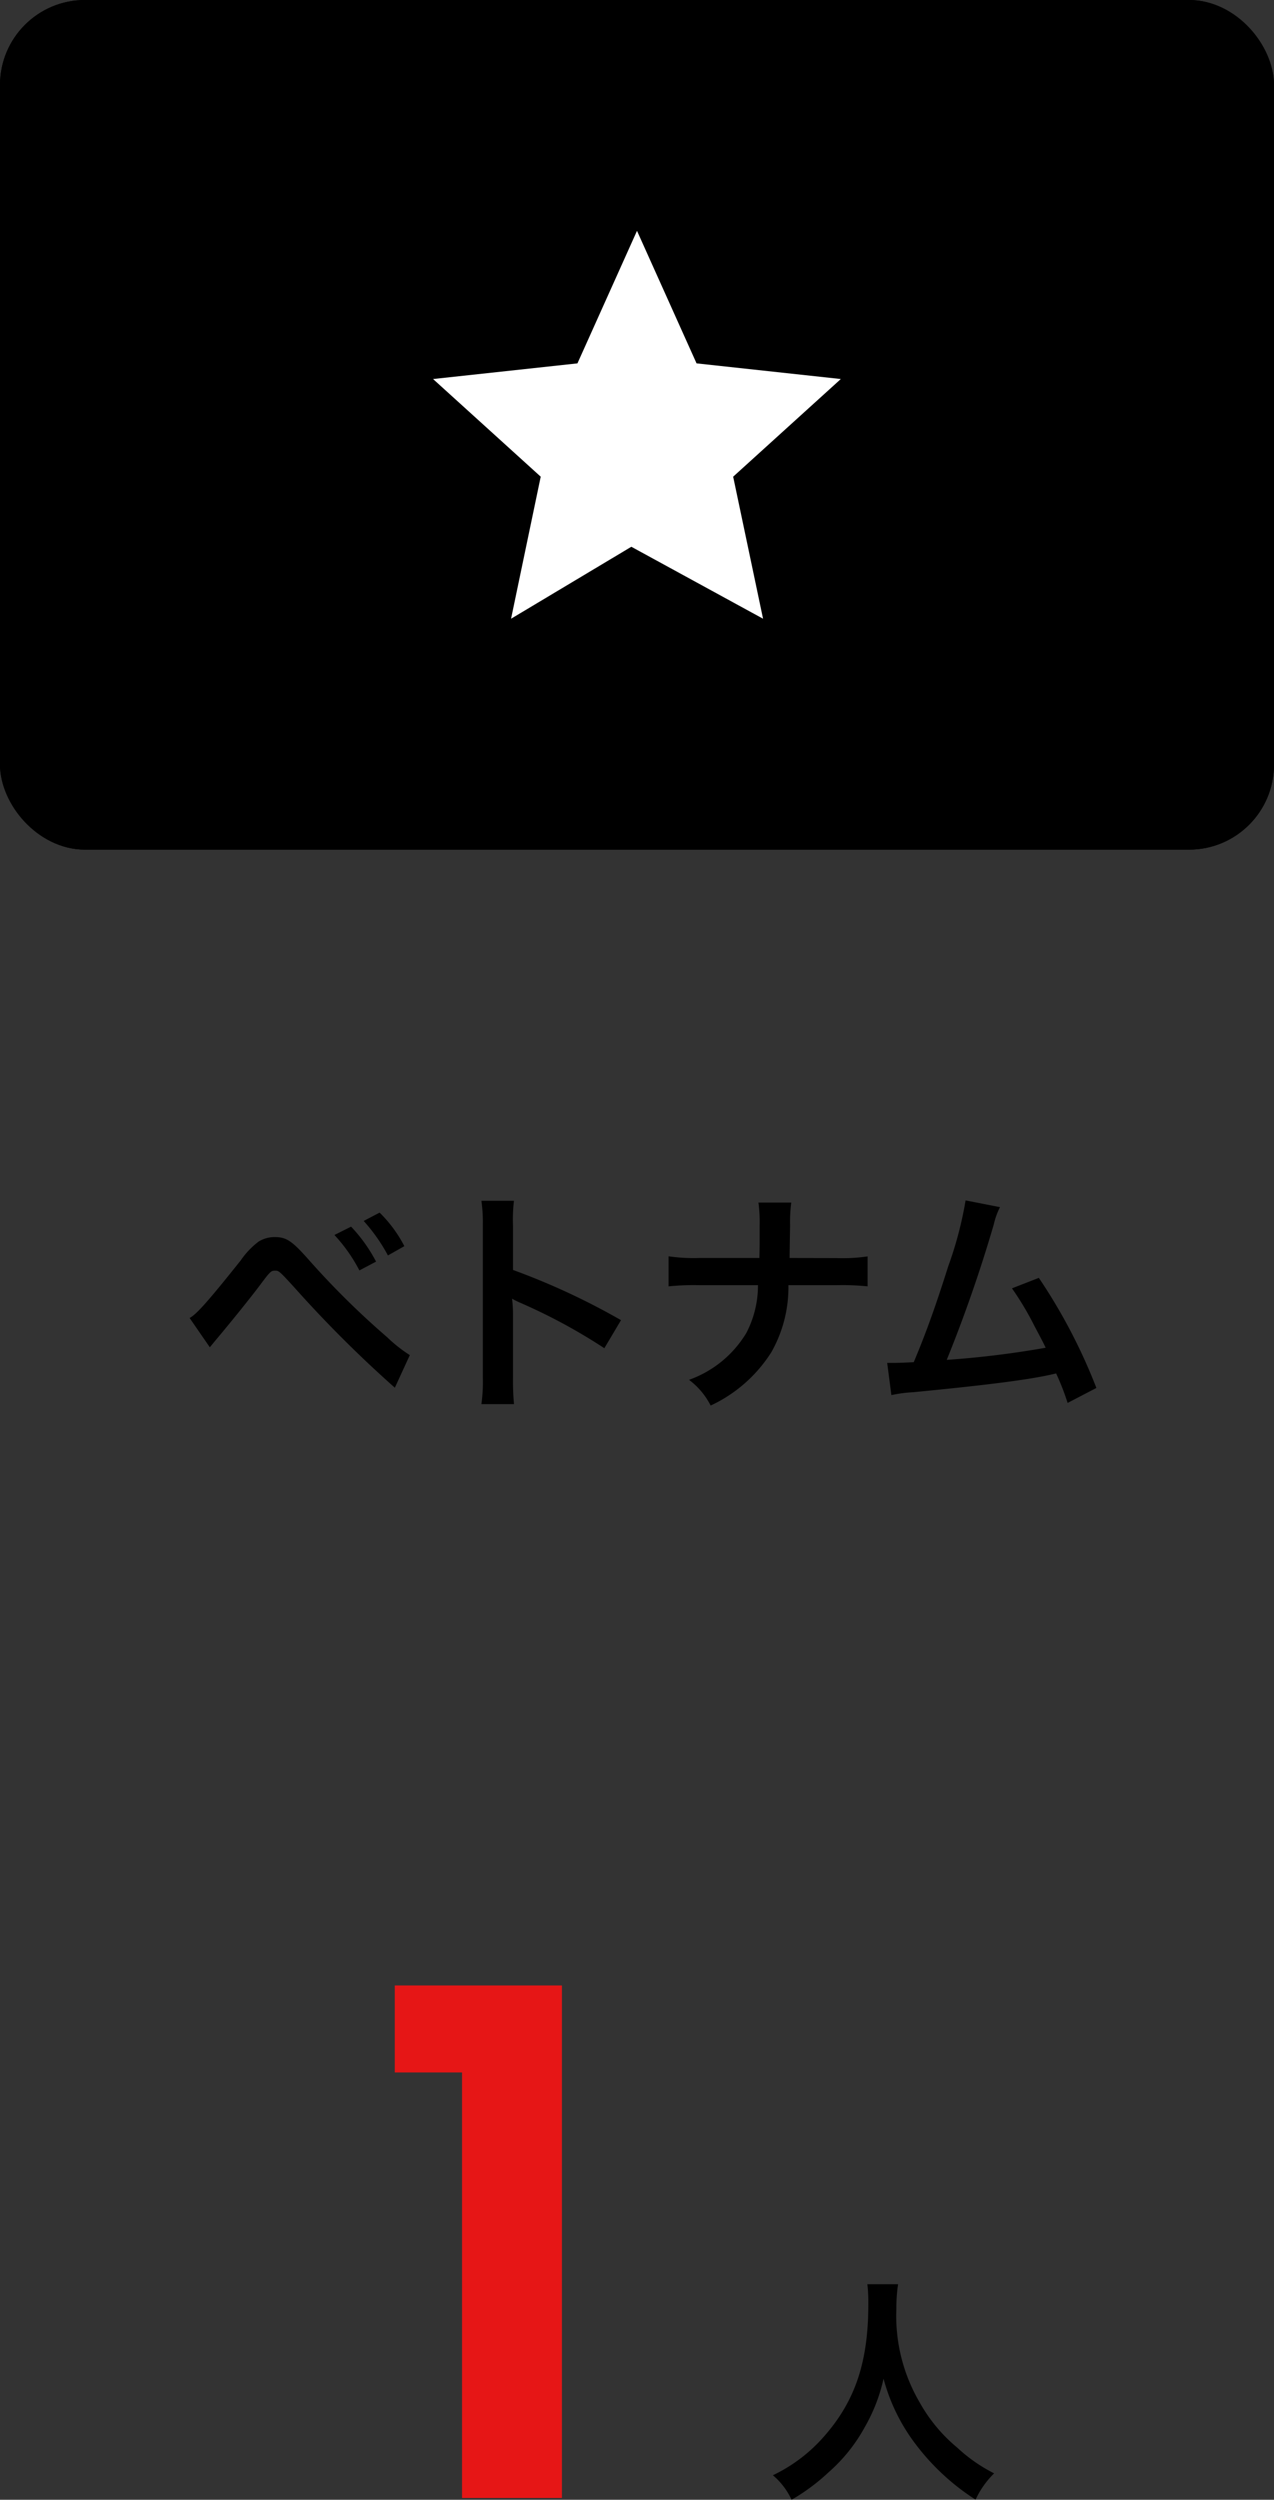 <svg xmlns="http://www.w3.org/2000/svg" width="75" height="147.106" viewBox="0 0 75 147.106">
  <rect x="0" y="0" width="75" height="147.106" fill="#333333" stroke="none"/>
  <g id="グループ_718" data-name="グループ 718" transform="translate(-1043 -2516)">
    <path id="パス_4060" data-name="パス 4060" d="M-1.8-25.04V0H4.08V-30.16H-5.76v5.12Z" transform="translate(1072 2663)" fill="#e61616"/>
    <path id="パス_4059" data-name="パス 4059" d="M-25.648-2.716c.2-.238.252-.308.476-.574.756-.9,1.932-2.352,2.506-3.122s.63-.812.854-.812.238,0,1.134.98A71.339,71.339,0,0,0-14.756-.336l.882-1.918A8.414,8.414,0,0,1-15.2-3.3,48.107,48.107,0,0,1-19.74-7.77C-20.8-8.974-21.126-9.2-21.826-9.2a1.78,1.78,0,0,0-.952.266,4.739,4.739,0,0,0-1.05,1.106c-1.876,2.352-2.6,3.178-3.01,3.388Zm7.336-6.608a9.449,9.449,0,0,1,1.47,2.086l.98-.518a9.073,9.073,0,0,0-1.47-2.058Zm4.116.658a7.75,7.75,0,0,0-1.456-1.974l-.938.49a10.315,10.315,0,0,1,1.428,2.03ZM-7.742.63A15.391,15.391,0,0,1-7.8-.924v-3.7a7.238,7.238,0,0,0-.056-.952,4.523,4.523,0,0,0,.476.238A33.123,33.123,0,0,1-2.422-2.66l.98-1.652A41.131,41.131,0,0,0-7.8-7.266v-2.6a9.385,9.385,0,0,1,.056-1.47H-9.66a9,9,0,0,1,.084,1.428V-.938A9.431,9.431,0,0,1-9.66.63Zm16.226-8.6c0-.154,0-.154.014-1.078l.014-.84a8.831,8.831,0,0,1,.07-1.344H6.65a8.812,8.812,0,0,1,.07,1.344v.826c0,.252,0,.5-.014,1.092H3.178a10.119,10.119,0,0,1-1.82-.1V-6.3A14.38,14.38,0,0,1,3.15-6.37H6.622a6.053,6.053,0,0,1-.686,2.814A6.463,6.463,0,0,1,2.562-.8,4.349,4.349,0,0,1,3.836.714a8.429,8.429,0,0,0,3.57-3.136A7.729,7.729,0,0,0,8.414-6.37h2.87a14.38,14.38,0,0,1,1.792.07V-8.064a10.028,10.028,0,0,1-1.82.1Zm10.36-3.388a22.142,22.142,0,0,1-1.022,3.878c-.728,2.3-1.288,3.878-2.03,5.642-.588.028-.924.042-1.2.042h-.364L14.476.1A7.658,7.658,0,0,1,15.75-.07c4.186-.406,6.51-.7,7.924-.994.322-.07.322-.07.5-.112A14.337,14.337,0,0,1,24.85.56l1.694-.882A32.747,32.747,0,0,0,23.156-6.8l-1.582.616A17.381,17.381,0,0,1,22.9-3.962c.336.63.5.938.658,1.274a55.33,55.33,0,0,1-5.824.714,83.15,83.15,0,0,0,2.772-7.98,4.285,4.285,0,0,1,.364-1.008Z" transform="translate(1081 2598)"/>
    <path id="パス_4061" data-name="パス 4061" d="M-.938-11.578A9.158,9.158,0,0,1-.882-10.4c0,3.36-.756,5.656-2.562,7.728A9.332,9.332,0,0,1-6.5-.336,4.188,4.188,0,0,1-5.4,1.106,11.808,11.808,0,0,0-3.234-.5,9.747,9.747,0,0,0-1.078-3.192,10.018,10.018,0,0,0,.014-6.02,11.068,11.068,0,0,0,1.876-2.2a13.628,13.628,0,0,0,3.556,3.3A5.209,5.209,0,0,1,6.524-.448,9.323,9.323,0,0,1,4.354-1.96,9.384,9.384,0,0,1,2.142-4.62,10.049,10.049,0,0,1,.77-10.136a9.262,9.262,0,0,1,.1-1.442Z" transform="translate(1095 2662)"/>
    <g id="長方形_796" data-name="長方形 796" transform="translate(1043 2516)" stroke="#000" stroke-linecap="round" stroke-width="2">
      <rect width="75" height="50" rx="5" stroke="none"/>
      <rect x="1" y="1" width="73" height="48" rx="4" fill="none"/>
    </g>
    <path id="パス_2602" data-name="パス 2602" d="M175.212,165.314l-3.506-7.8-3.506,7.8-8.5.921,6.338,5.747-1.746,8.359,7.081-4.235,7.754,4.235-1.76-8.359,6.338-5.747Z" transform="translate(908.794 2372.07)" fill="#fff"/>
  </g>
</svg>
